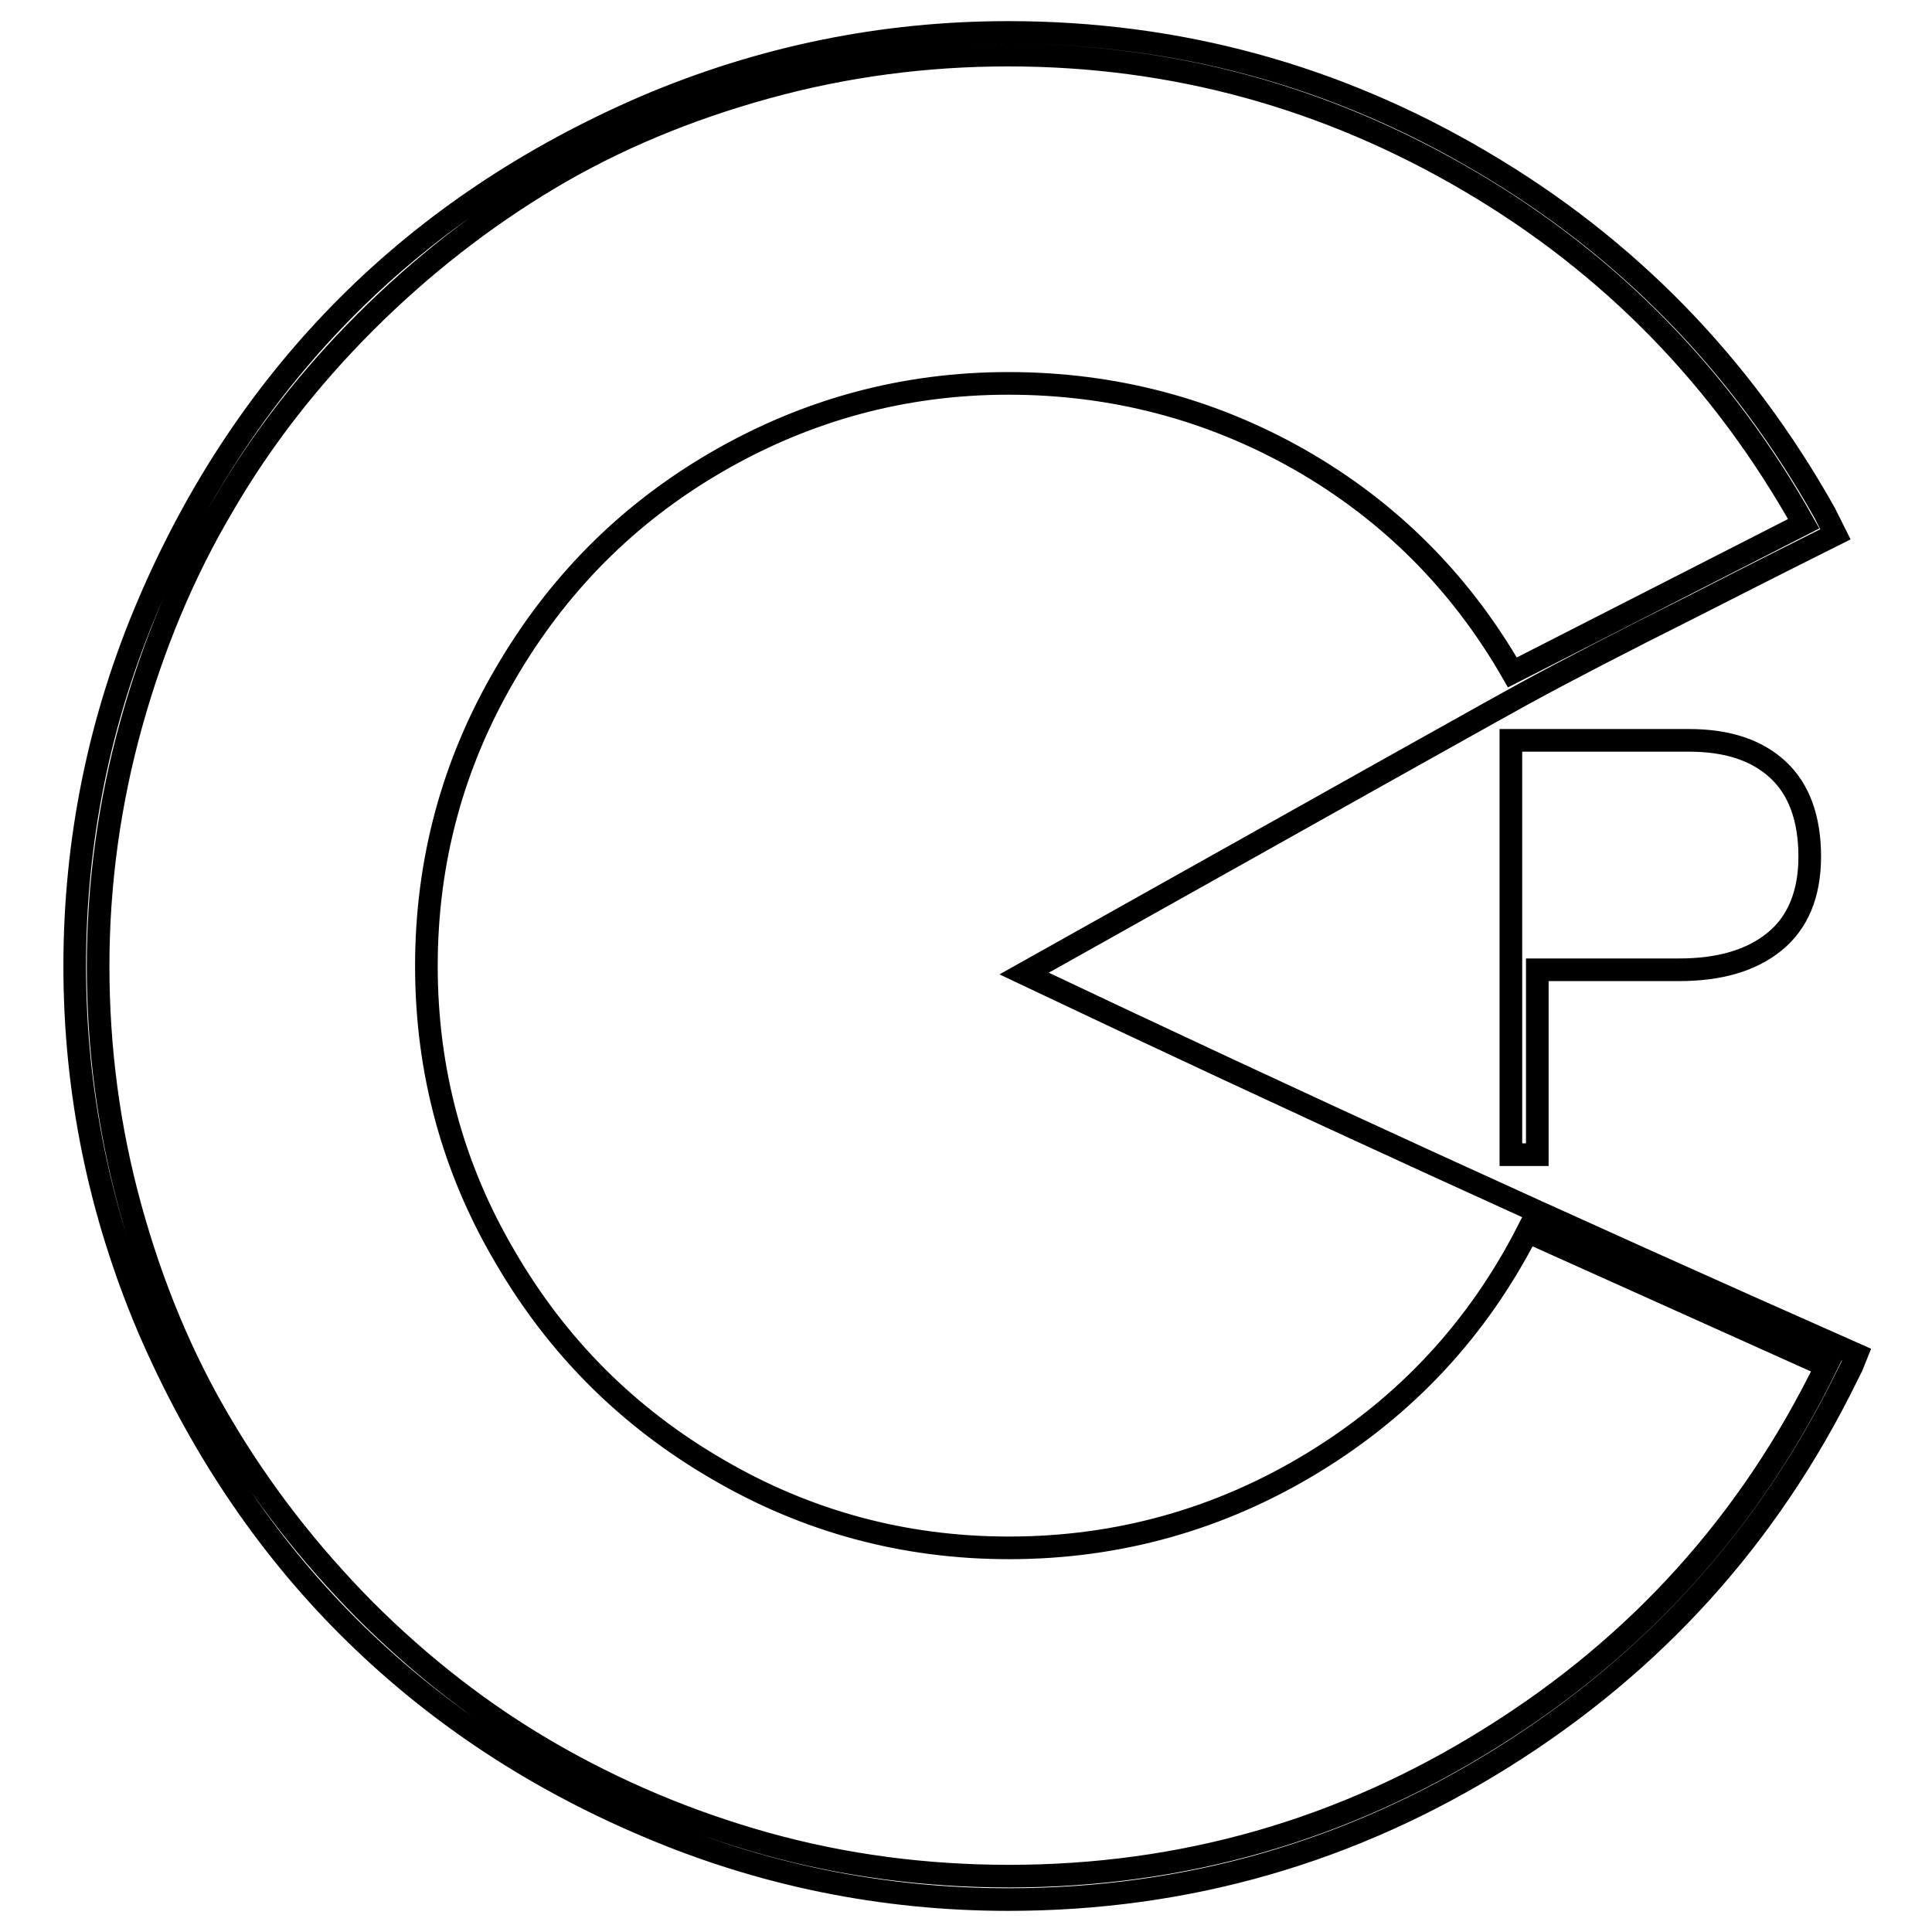 <?xml version="1.0" encoding="utf-8"?>
<!-- Svg Vector Icons : http://www.onlinewebfonts.com/icon -->
<!DOCTYPE svg PUBLIC "-//W3C//DTD SVG 1.1//EN" "http://www.w3.org/Graphics/SVG/1.1/DTD/svg11.dtd">
<svg version="1.1" xmlns="http://www.w3.org/2000/svg" xmlns:xlink="http://www.w3.org/1999/xlink" x="0px" y="0px" viewBox="0 0 256 256" enable-background="new 0 0 256 256" xml:space="preserve">
<g> <path stroke-width="3" fill-opacity="0" stroke="#000000"  d="M223.8,98.1c5.1,0,9,1.3,11.8,3.9c2.8,2.6,4.2,6.5,4.2,11.5s-1.6,8.8-4.7,11.3c-3.1,2.5-7.3,3.7-12.6,3.7 h-18.8V153h-3.5V98.1H223.8z M246,179.5l-0.6,1.5l-0.7,1.4c-10.4,21.2-25.6,38-45.6,50.5c-20,12.5-41.8,18.8-65.5,18.8 c-16.7,0-32.8-3.3-48-9.8c-15.3-6.5-28.4-15.3-39.5-26.4c-11-11-19.8-24.2-26.4-39.5c-6.5-15.3-9.8-31.3-9.8-48s3.3-32.8,9.8-48 s15.3-28.4,26.4-39.5c11-11,24.2-19.8,39.5-26.4c15.3-6.5,31.3-9.8,48-9.8c22.5,0,43.4,5.7,62.7,17.1c19.4,11.4,34.5,27,45.5,46.6 l0.3,0.6l1.1,2.2c-2.8,1.4-9,4.5-18.8,9.5c-9.8,4.9-17.3,8.8-22.6,11.7c-0.6,0.3-22.6,12.6-66.1,37 C171.1,145.8,207.8,162.6,246,179.5L246,179.5z M133.7,248.6c23,0,44.3-6.1,63.8-18.3c19.6-12.2,34.4-28.6,44.5-49.3l-39.6-17.8 c-6.6,12.9-16.1,23.1-28.4,30.6c-12.3,7.5-25.8,11.3-40.3,11.3c-13.9,0-26.8-3.5-38.6-10.4c-11.9-6.9-21.3-16.3-28.2-28.2 C60,154.8,56.5,141.9,56.5,128c0-13.9,3.5-26.8,10.4-38.6C73.8,77.5,83.1,68.1,95,61.2c11.9-6.9,24.8-10.4,38.6-10.4 c13.9,0,26.8,3.4,38.6,10.1c11.9,6.8,21.3,16.2,28.2,28.2l38.6-19.7c-10.7-19.1-25.4-34.3-44.3-45.4 c-18.9-11.1-39.2-16.7-61.1-16.7c-10.9,0-21.6,1.4-32.1,4.3s-20.1,6.9-28.8,12.1S55.8,35.3,48.4,42.7c-7.5,7.5-13.8,15.6-18.9,24.4 c-5.2,8.8-9.2,18.4-12.1,28.8S13,117.1,13,128c0,10.9,1.4,21.6,4.3,32.1s6.9,20.1,12.1,28.8c5.2,8.8,11.5,16.9,18.9,24.4 c7.5,7.5,15.6,13.8,24.4,18.9s18.4,9.2,28.8,12.1S122.7,248.6,133.7,248.6z"/></g>
</svg>